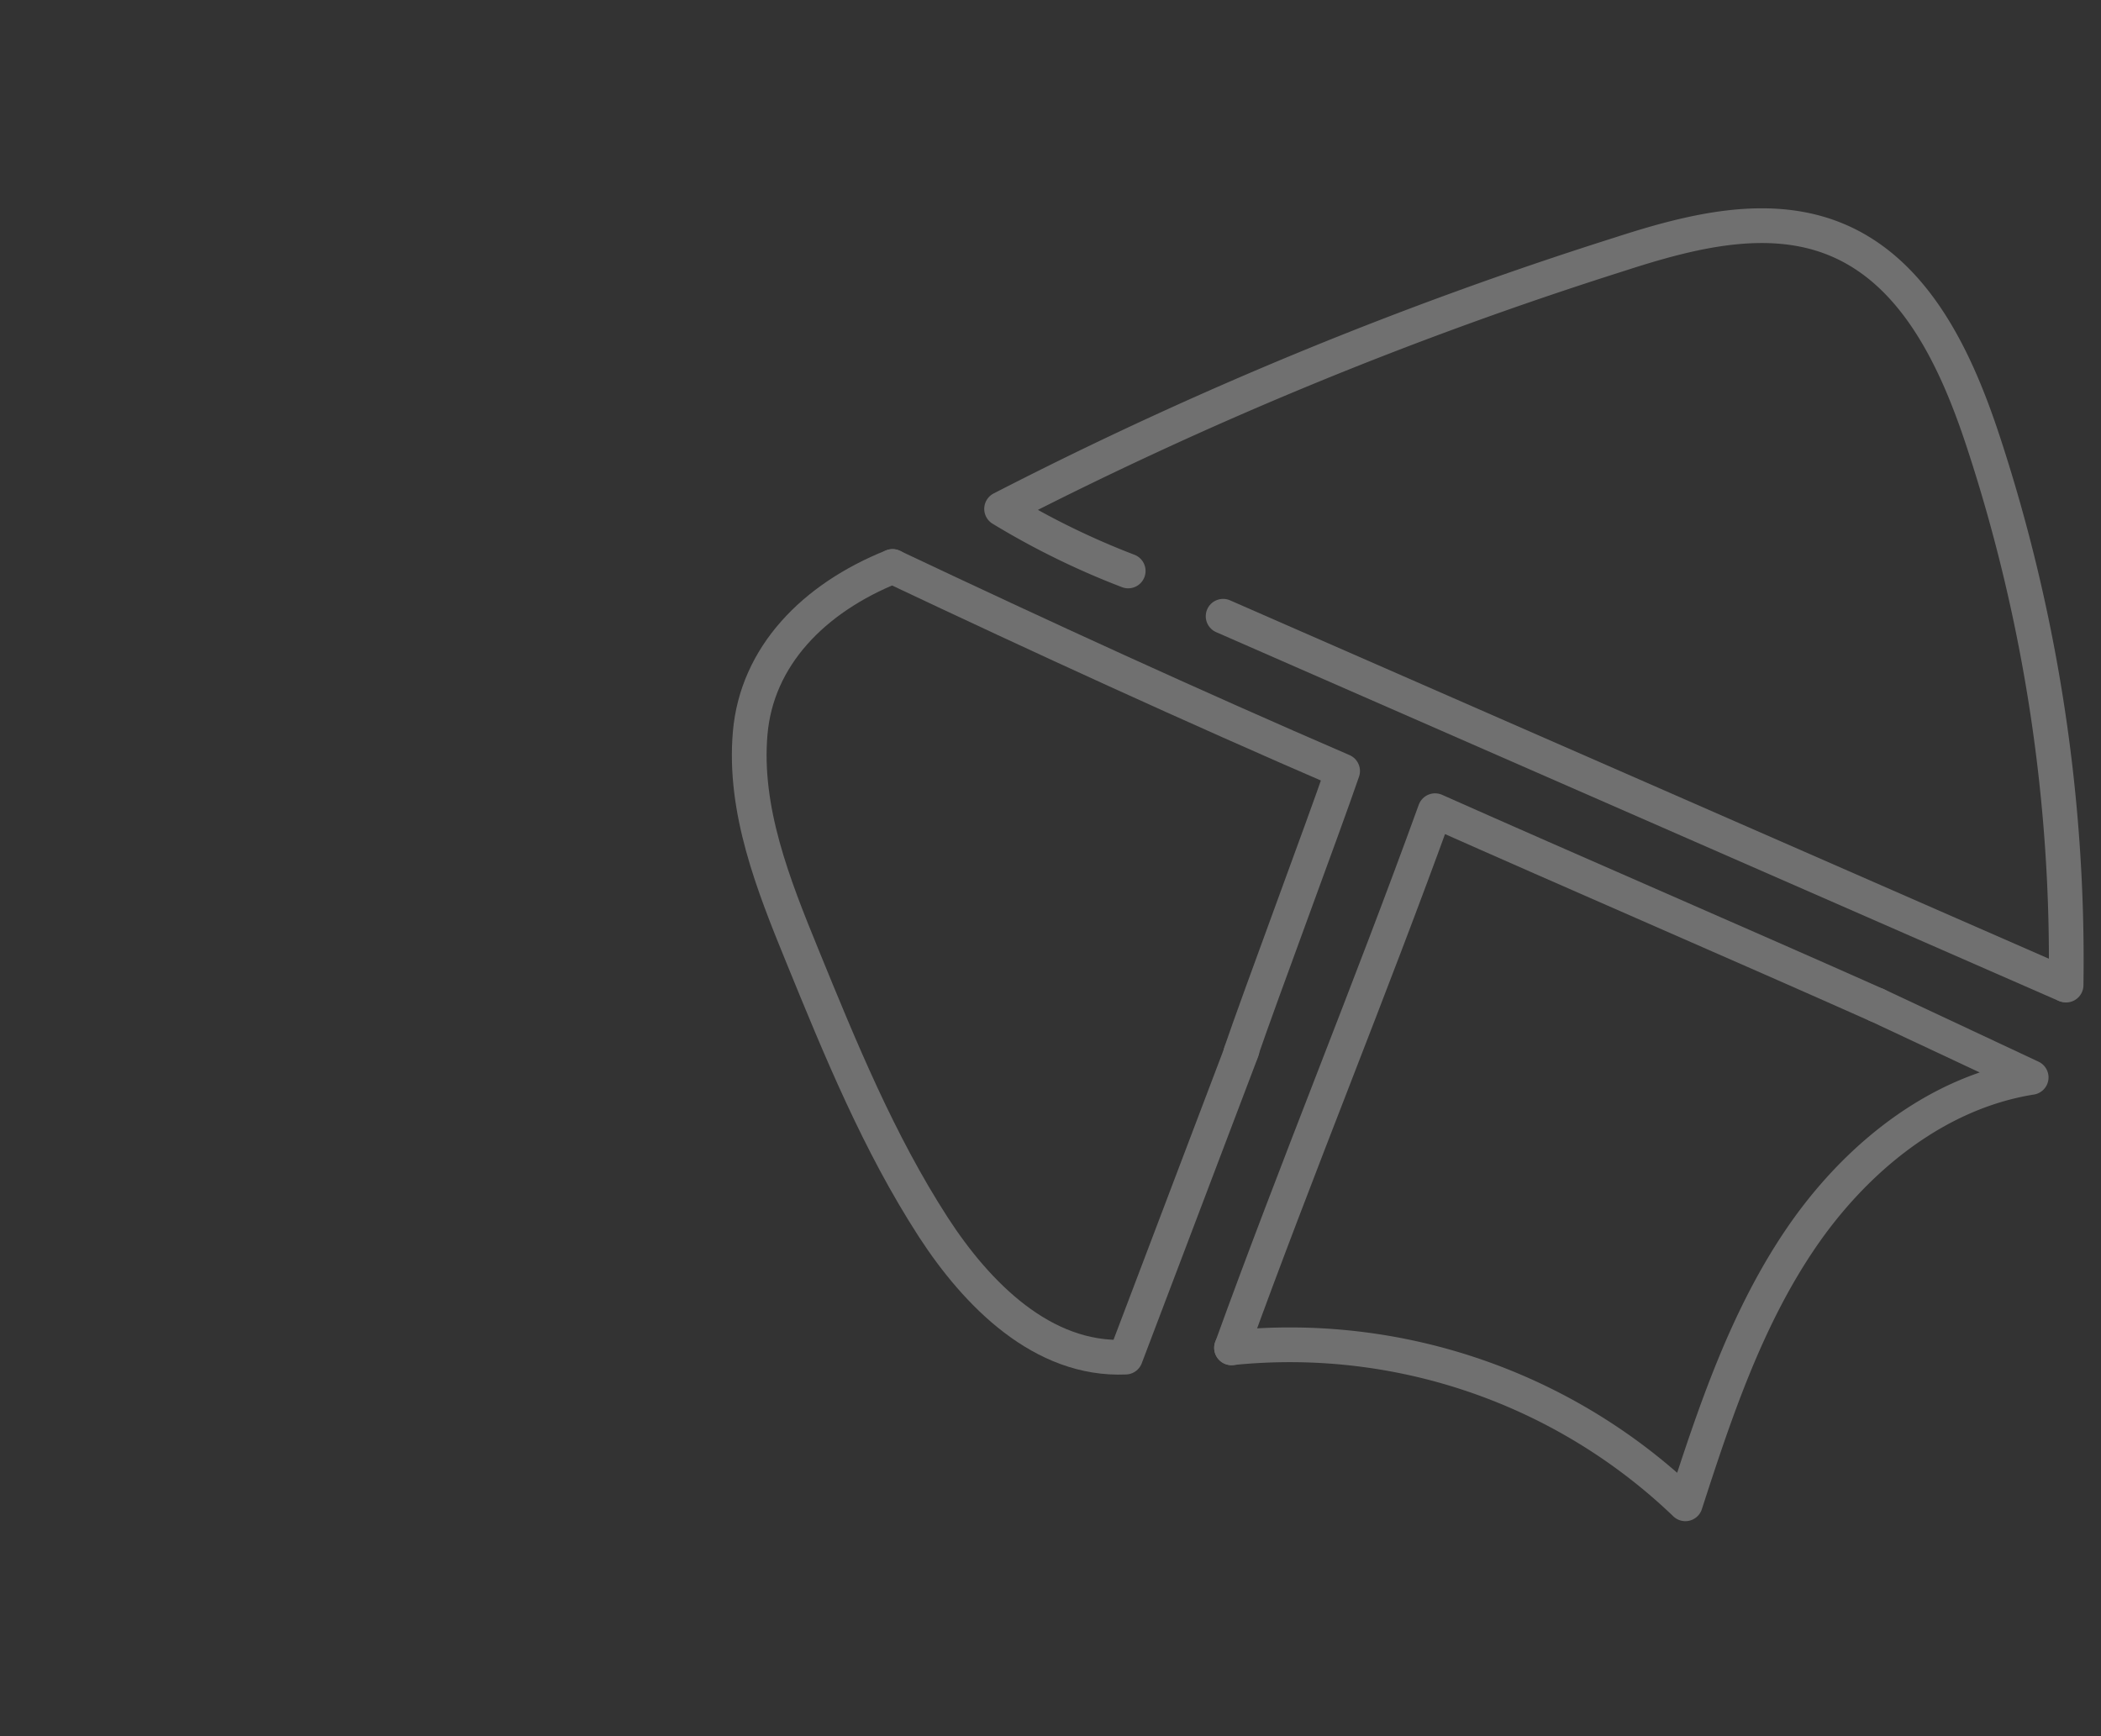 <svg xmlns="http://www.w3.org/2000/svg" width="121" height="100" viewBox="0 0 121 100"><rect x="0" y="0" width="121" height="100" fill="#333333" stroke="none"/><g id="Gruppe_29023" data-name="Gruppe 29023" transform="translate(10865 -18778)"><rect id="Rechteck_10463" data-name="Rechteck 10463" width="121" height="100" transform="translate(-10865 18778)" fill="rgba(255,255,255,0)"></rect><g id="Gruppe_28974" data-name="Gruppe 28974" transform="translate(3061.88 140.499)" opacity="0.3"><path id="Pfad_113824" data-name="Pfad 113824" d="M56.525,7.868c-4.569,1.83-7.817,5.183-8.2,9.6s1.322,8.718,3,12.821c2.19,5.366,4.4,10.767,7.546,15.632,2.518,3.882,6.293,7.7,11.07,7.489,2.56-6.746,4.151-10.939,6.712-17.683" transform="translate(-13932.001 18662.262)" fill="none" stroke="#fff" stroke-linecap="round" stroke-linejoin="round" stroke-width="2"></path><path id="Pfad_113825" data-name="Pfad 113825" d="M71.417,35.893C72.5,32.72,76.2,22.825,77.286,19.65c-8.712-3.765-17.342-7.721-25.922-11.78" transform="translate(-13926.843 18662.262)" fill="none" stroke="#fff" stroke-linecap="round" stroke-linejoin="round" stroke-width="2"></path><path id="Pfad_113826" data-name="Pfad 113826" d="M95.864,24.35c-7.61-3.392-17.839-7.812-25.45-11.2-3.738,10.335-7.98,20.6-11.721,30.941" transform="translate(-13914.646 18671.047)" fill="none" stroke="#fff" stroke-linecap="round" stroke-linejoin="round" stroke-width="2"></path><path id="Pfad_113827" data-name="Pfad 113827" d="M95.864,17.351l8.88,4.164c-5.494.874-10.167,4.705-13.29,9.31s-4.915,9.959-6.626,15.251a32.9,32.9,0,0,0-26.136-8.987" transform="translate(-13914.646 18678.045)" fill="none" stroke="#fff" stroke-linecap="round" stroke-linejoin="round" stroke-width="2"></path><path id="Pfad_113828" data-name="Pfad 113828" d="M61.013,20.388a44.976,44.976,0,0,1-7.29-3.575A228.469,228.469,0,0,1,89.3,2.148c4.066-1.319,8.572-2.485,12.516-.839,4.559,1.9,6.89,6.917,8.435,11.609a95.606,95.606,0,0,1,4.777,31.325" transform="translate(-13922.919 18650)" fill="none" stroke="#fff" stroke-linecap="round" stroke-linejoin="round" stroke-width="2"></path><path id="Pfad_113829" data-name="Pfad 113829" d="M58.511,8.944q24.235,10.611,48.472,21.218" transform="translate(-13914.95 18664.053)" fill="none" stroke="#fff" stroke-linecap="round" stroke-linejoin="round" stroke-width="2"></path></g></g></svg>